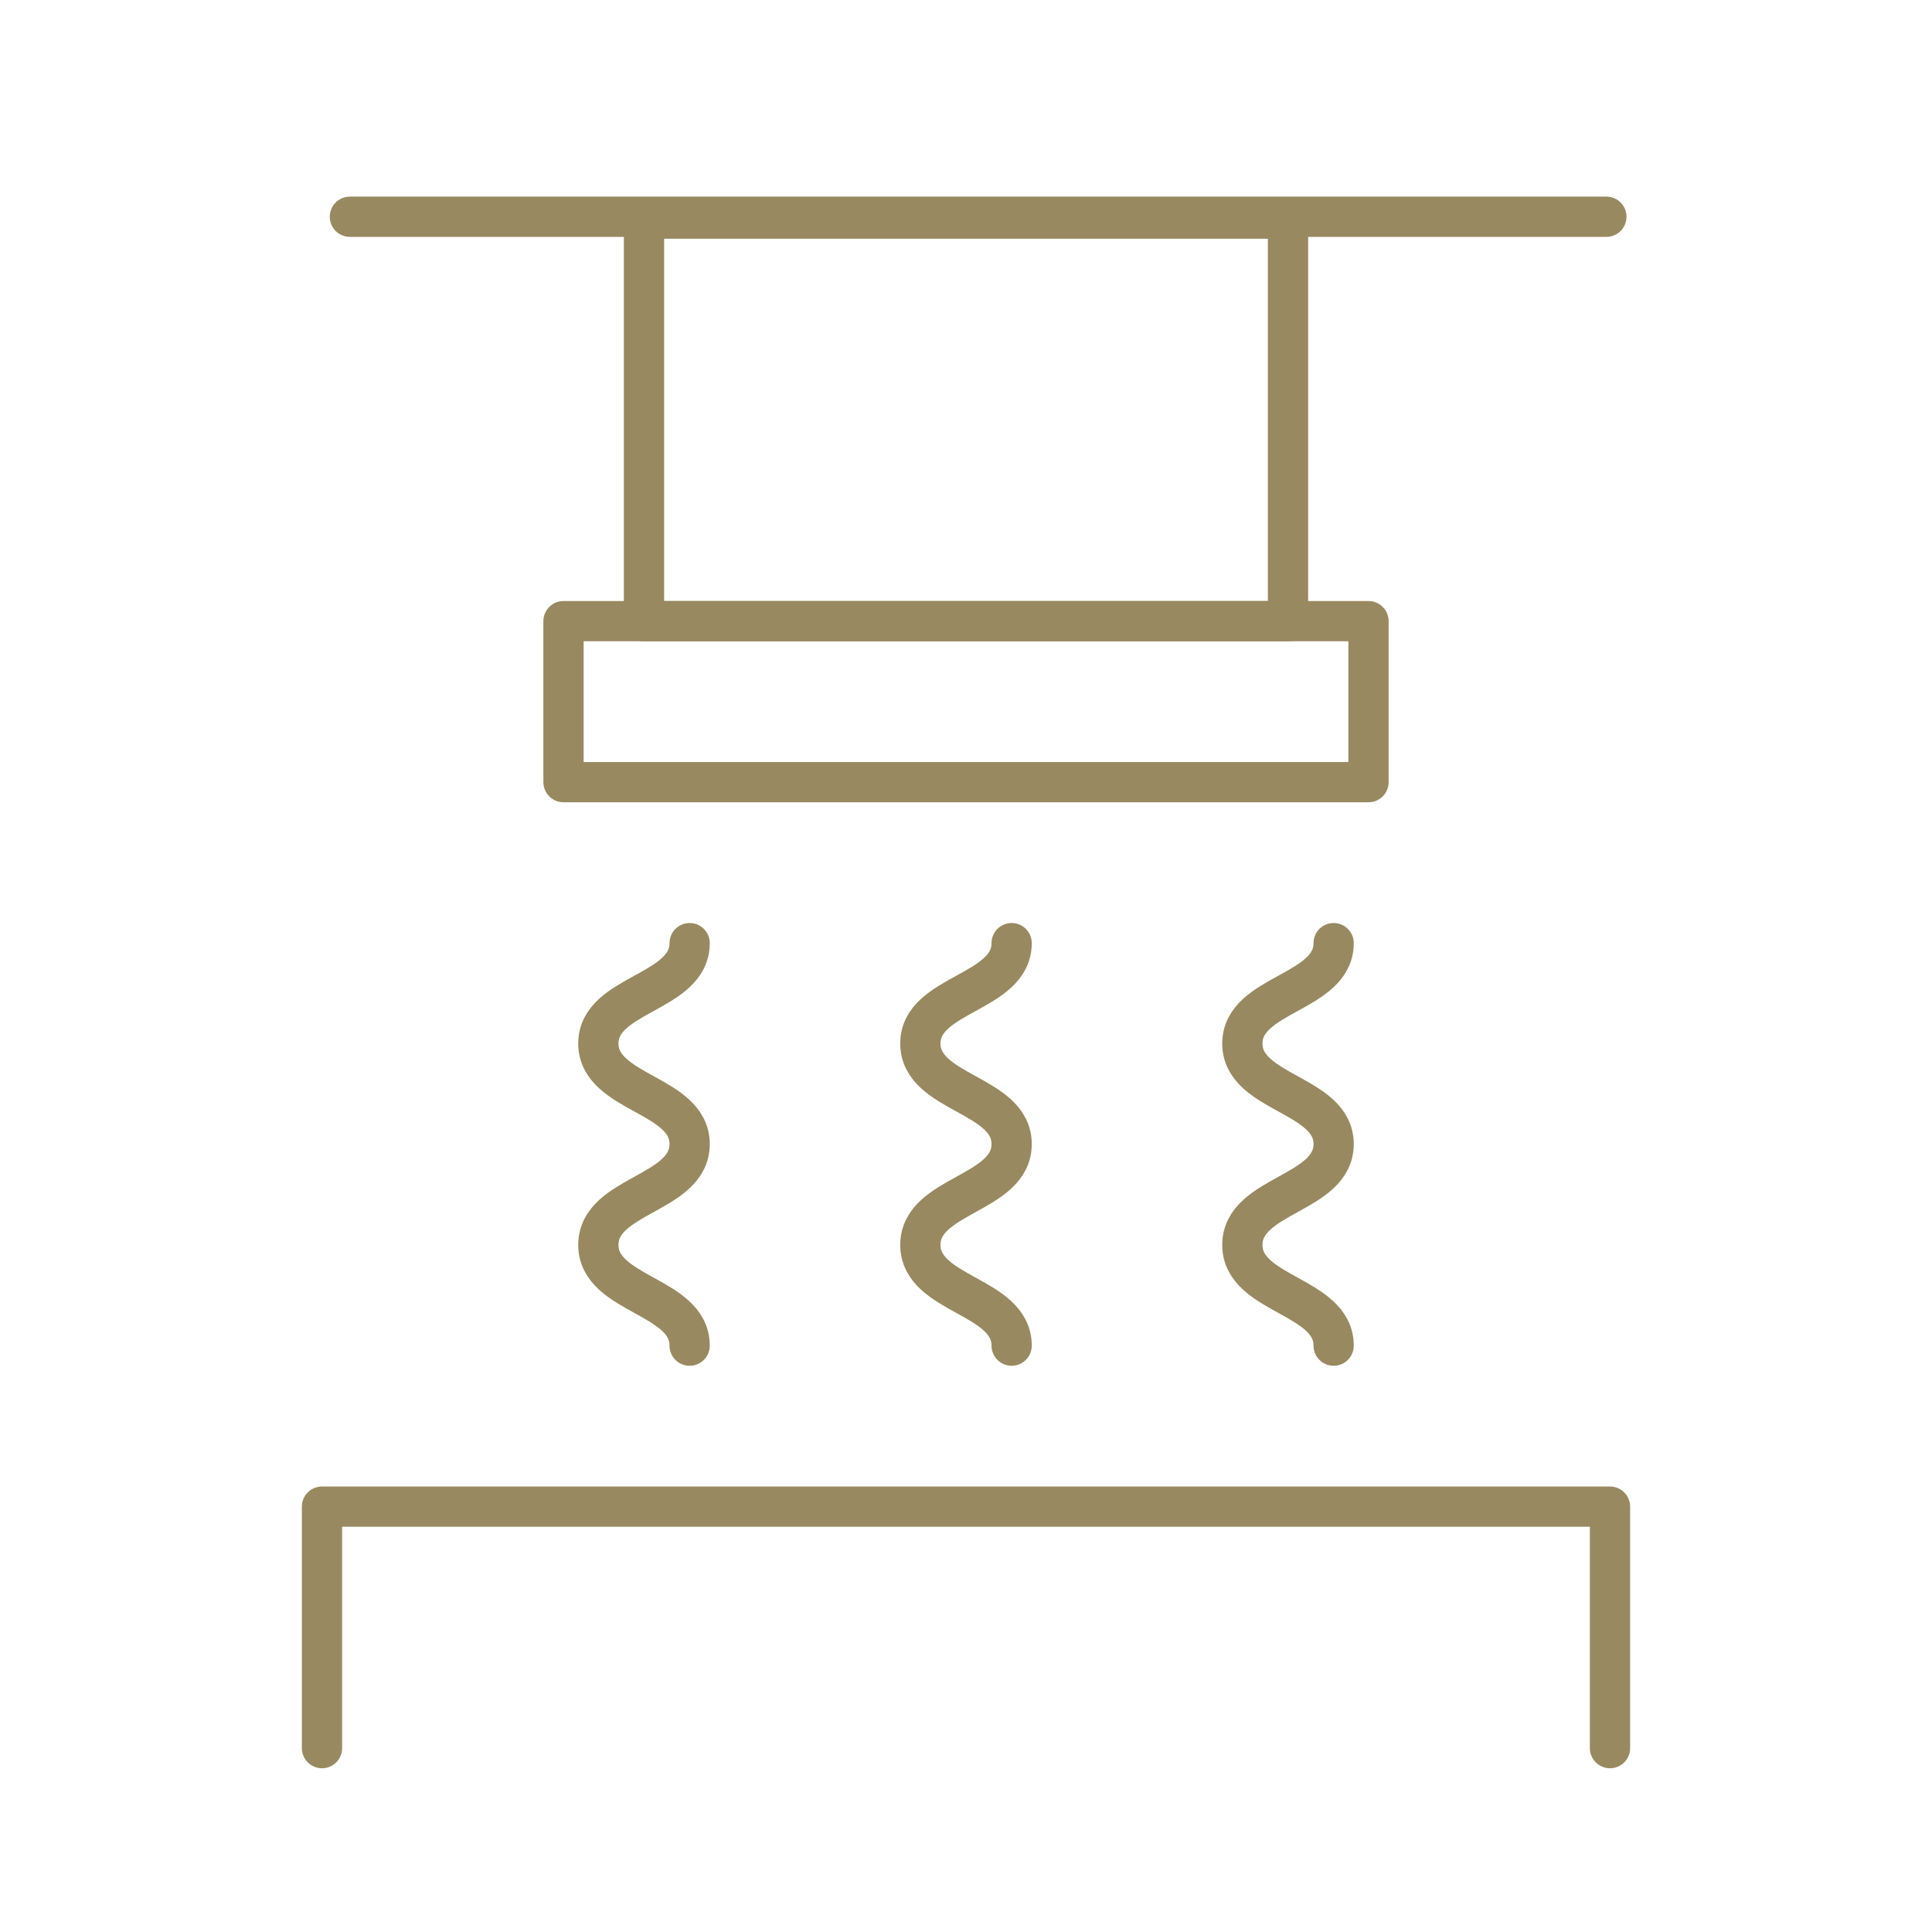 <?xml version="1.0" encoding="UTF-8"?>
<svg width="48px" height="48px" viewBox="0 0 48 48" version="1.1" xmlns="http://www.w3.org/2000/svg" xmlns:xlink="http://www.w3.org/1999/xlink">
    <title>ICN/OkapWyspa-1</title>
    <g id="ICN/OkapWyspa-1" stroke="none" stroke-width="1" fill="none" fill-rule="evenodd" stroke-linejoin="round">
        <polygon id="Stroke-6" stroke="#988960" points="14 19.432 34 19.432 34 15.432 14 15.432"></polygon>
        <polygon id="Stroke-6-Copy" stroke="#988960" points="16 15.432 32 15.432 32 5.432 16 5.432"></polygon>
        <line x1="8.693" y1="5.385" x2="39.91" y2="5.385" id="Stroke-7" stroke="#988960" stroke-linecap="round"></line>
        <polyline id="Stroke-10" stroke="#988960" stroke-linecap="round" points="8 43.432 8 37.432 40 37.432 40 43.432"></polyline>
        <path d="M33.134,23.432 C33.134,24.68 30.866,24.68 30.866,25.925 C30.866,27.176 33.134,27.176 33.134,28.424 C33.134,29.675 30.866,29.675 30.866,30.929 C30.866,32.181 33.134,32.181 33.134,33.432" id="Stroke-7" stroke="#988960" stroke-linecap="round"></path>
        <path d="M25.134,23.432 C25.134,24.68 22.866,24.68 22.866,25.925 C22.866,27.176 25.134,27.176 25.134,28.424 C25.134,29.675 22.866,29.675 22.866,30.929 C22.866,32.181 25.134,32.181 25.134,33.432" id="Stroke-7-Copy" stroke="#988960" stroke-linecap="round"></path>
        <path d="M17.134,23.432 C17.134,24.68 14.866,24.68 14.866,25.925 C14.866,27.176 17.134,27.176 17.134,28.424 C17.134,29.675 14.866,29.675 14.866,30.929 C14.866,32.181 17.134,32.181 17.134,33.432" id="Stroke-7-Copy-2" stroke="#988960" stroke-linecap="round"></path>
    </g>
</svg>